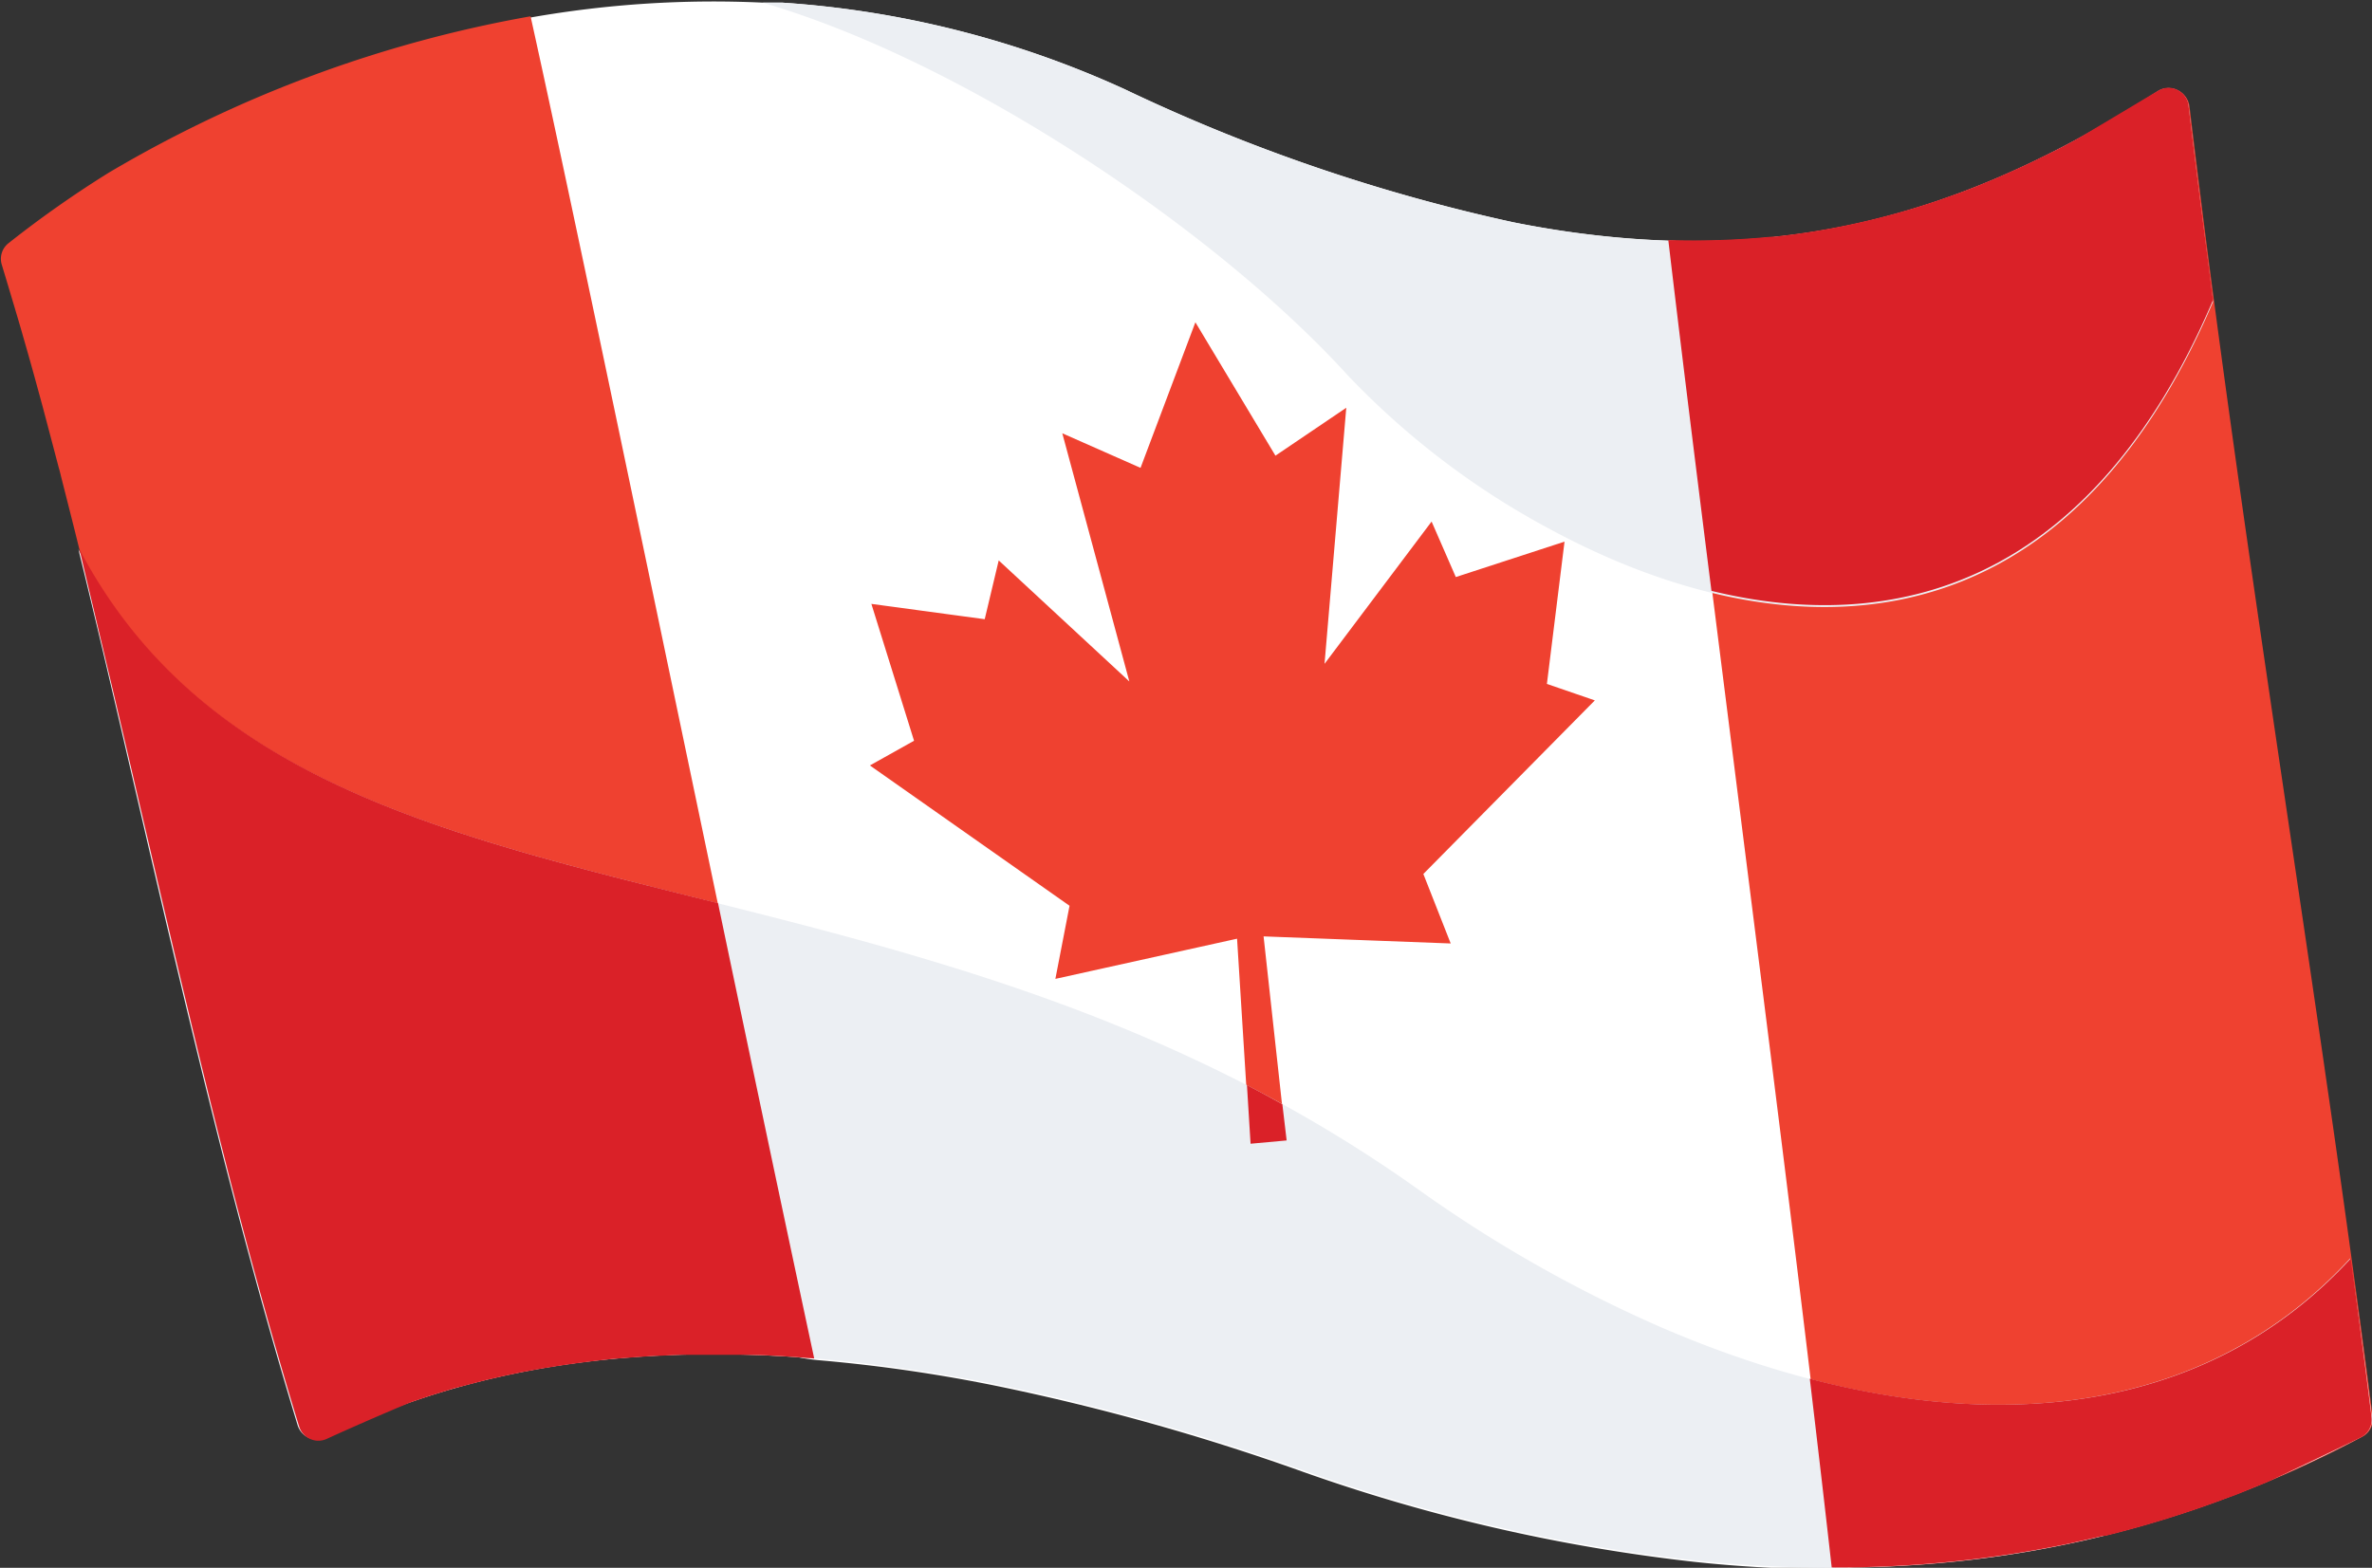 <?xml version="1.0" encoding="UTF-8"?> <svg xmlns="http://www.w3.org/2000/svg" id="Layer_7" data-name="Layer 7" viewBox="0 0 144 95.2"><rect x="0" y="0" width="144" height="95.2" fill="#333333" stroke="none"/><defs><style>.cls-1{fill:#fff;}.cls-2{fill:#ef4130;}.cls-3{fill:#eceff3;}.cls-4{fill:#da2128;}</style></defs><path class="cls-1" d="M414.36,360.12c-1.48-10-13.44-33.34-24.94-33.66a57.93,57.93,0,0,1-9.61-1.12,108.08,108.08,0,0,1-23.62-8.09A59.37,59.37,0,0,0,335.4,312l-1.17,0h0a64,64,0,0,0-14.13.91c-12.64,2.2-18.41,34.35-18.41,34.35,4.17,17,21.35,45.92,36,47.18a95,95,0,0,1,10.9,1.59,137.46,137.46,0,0,1,18.1,5.06,106.33,106.33,0,0,0,24.11,5.59,78,78,0,0,0,8.31.45C413.19,407.05,415.19,365.72,414.36,360.12Z" transform="translate(-287.93 -311.84)"></path><path class="cls-2" d="M376,369.13l-11.36-.43L366,381.09l-2.19.2-.78-12.45L352,371.28l.86-4.44-12.12-8.52,2.68-1.5-2.59-8.31,6.88.93.85-3.57,7.93,7.35-4.07-15.07,4.75,2.1,3.33-8.84,4.86,8.1,4.3-2.91-1.32,15.55,6.5-8.64,1.47,3.37,6.6-2.15-1.07,8.64,2.91,1-10.41,10.54Zm-38.66,25.19c-5.73-26.78-13.82-66.24-17.2-81.49a76.29,76.29,0,0,0-25.63,9.51,65.92,65.92,0,0,0-6.08,4.28,1.21,1.21,0,0,0-.39,1.3c.47,1.55,1.2,4,1.28,4.31.32,1.1.63,2.21.94,3.35l.24.88c.33,1.24.66,2.5,1,3.79.05.16.09.33.13.5.37,1.46.75,2.94,1.12,4.45h0c4.06,16.58,8,35.79,13.31,53.19a1.22,1.22,0,0,0,1.7.74C314.39,395.87,323.72,393.23,337.29,394.32Zm51.92-67.88c2.41,20.6,7.45,58.41,9.92,80.58a67,67,0,0,0,32.15-7.93,1.19,1.19,0,0,0,.64-1.23c-.4-3.18-.84-6.41-1.29-9.67q-.6-4.37-1.24-8.81c-.13-.92-.27-1.84-.4-2.77-2.24-15.43-4.69-31.32-6.7-46.5v0c-.26-1.95-.51-3.88-.75-5.81s-.5-4-.74-6a1.22,1.22,0,0,0-1.88-.87C409.36,323.52,400.17,326.79,389.21,326.44Z" transform="translate(-287.93 -311.84)"></path><path class="cls-3" d="M431.92,397.86a1.19,1.19,0,0,1-.64,1.23c-9.68,5.11-22.62,9.37-40.46,7.5A106.33,106.33,0,0,1,366.71,401a137.46,137.46,0,0,0-18.1-5.06c-19.91-4-32.47-.92-40.89,3.18a1.23,1.23,0,0,1-1.72-.73c-5.31-17.4-9.25-36.61-13.31-53.19,9.19,17.39,29.56,18.24,52,25.05,9.63,2.91,19.64,6.91,29.32,13.8a81.46,81.46,0,0,0,14.68,8.35c15.41,6.68,31.53,7.15,41.91-4.14C431.09,391.49,431.52,394.7,431.92,397.86Zm-11.13-79.6a1.22,1.22,0,0,0-1.88-.87c-12.15,7.81-23.72,11-39.1,7.95a108.08,108.08,0,0,1-23.62-8.09A59.37,59.37,0,0,0,335.4,312l-1.17,0c.41.12.81.24,1.23.38,12,3.85,26.51,13.7,34.29,22.25a48.47,48.47,0,0,0,12.33,9.37v0c12.76,6.88,30.42,9.07,40.2-13.83C421.75,326.09,421.25,322.13,420.79,318.26Z" transform="translate(-287.93 -311.84)"></path><path class="cls-4" d="M430.64,388.26c-8.35,9.08-20.42,10.55-32.84,7.3.49,4.12.94,8,1.33,11.46a69.53,69.53,0,0,0,14.41-1.45h0l2.08-.47.13,0a64.51,64.51,0,0,0,7.45-2.32l.45-.16,1.22-.5c.27-.11.54-.21.8-.33s3.9-1.84,5.56-2.66a1.2,1.2,0,0,0,.67-1.24C431.59,395.32,430.84,389.69,430.64,388.26Z" transform="translate(-287.93 -311.84)"></path><path class="cls-4" d="M363.85,381.29l2.19-.2-.26-2.2c-.72-.4-1.43-.79-2.15-1.16Z" transform="translate(-287.93 -311.84)"></path><path class="cls-4" d="M313.09,396.91l.92-.31,1.46-.45,1-.26,1-.26,1.1-.25,1-.21,1.2-.22,1-.16c.9-.14,1.83-.26,2.78-.37l.64-.07,1.5-.11,1-.07c.51,0,1-.05,1.55-.06l1.06,0h1.63l1.07,0c1.41,0,2.86.1,4.36.22h0c-1.79-8.36-3.81-17.95-5.84-27.65-17-4.24-31.42-7.59-38.76-21.47,1,4.26,2.07,8.68,3.12,13.21,2.11,9,4.28,18.5,6.72,27.74,1.1,4.16,2.26,8.28,3.49,12.3a1.22,1.22,0,0,0,1.66.76C309.53,398.4,312.78,397,313.09,396.91Z" transform="translate(-287.93 -311.84)"></path><path class="cls-4" d="M414.07,320.25l-.89.48c-.49.26-1,.5-1.48.74s-1,.48-1.51.71l-1.11.49-1.21.5-.88.34-1.32.47a47,47,0,0,1-7.86,1.95l-.42.06c-.59.09-1.18.16-1.78.23l-.23,0a50.1,50.1,0,0,1-6.17.2c.7,5.93,1.61,13.3,2.62,21.3,10.95,2.67,23-.19,30.45-17.66-.14-1.1-.28-2.18-.42-3.26l-.33-2.56h0c-.08-.62-.47-3.74-.74-6a1.22,1.22,0,0,0-1.85-.89C417.1,318.45,414.38,320.08,414.07,320.25Z" transform="translate(-287.93 -311.84)"></path></svg> 